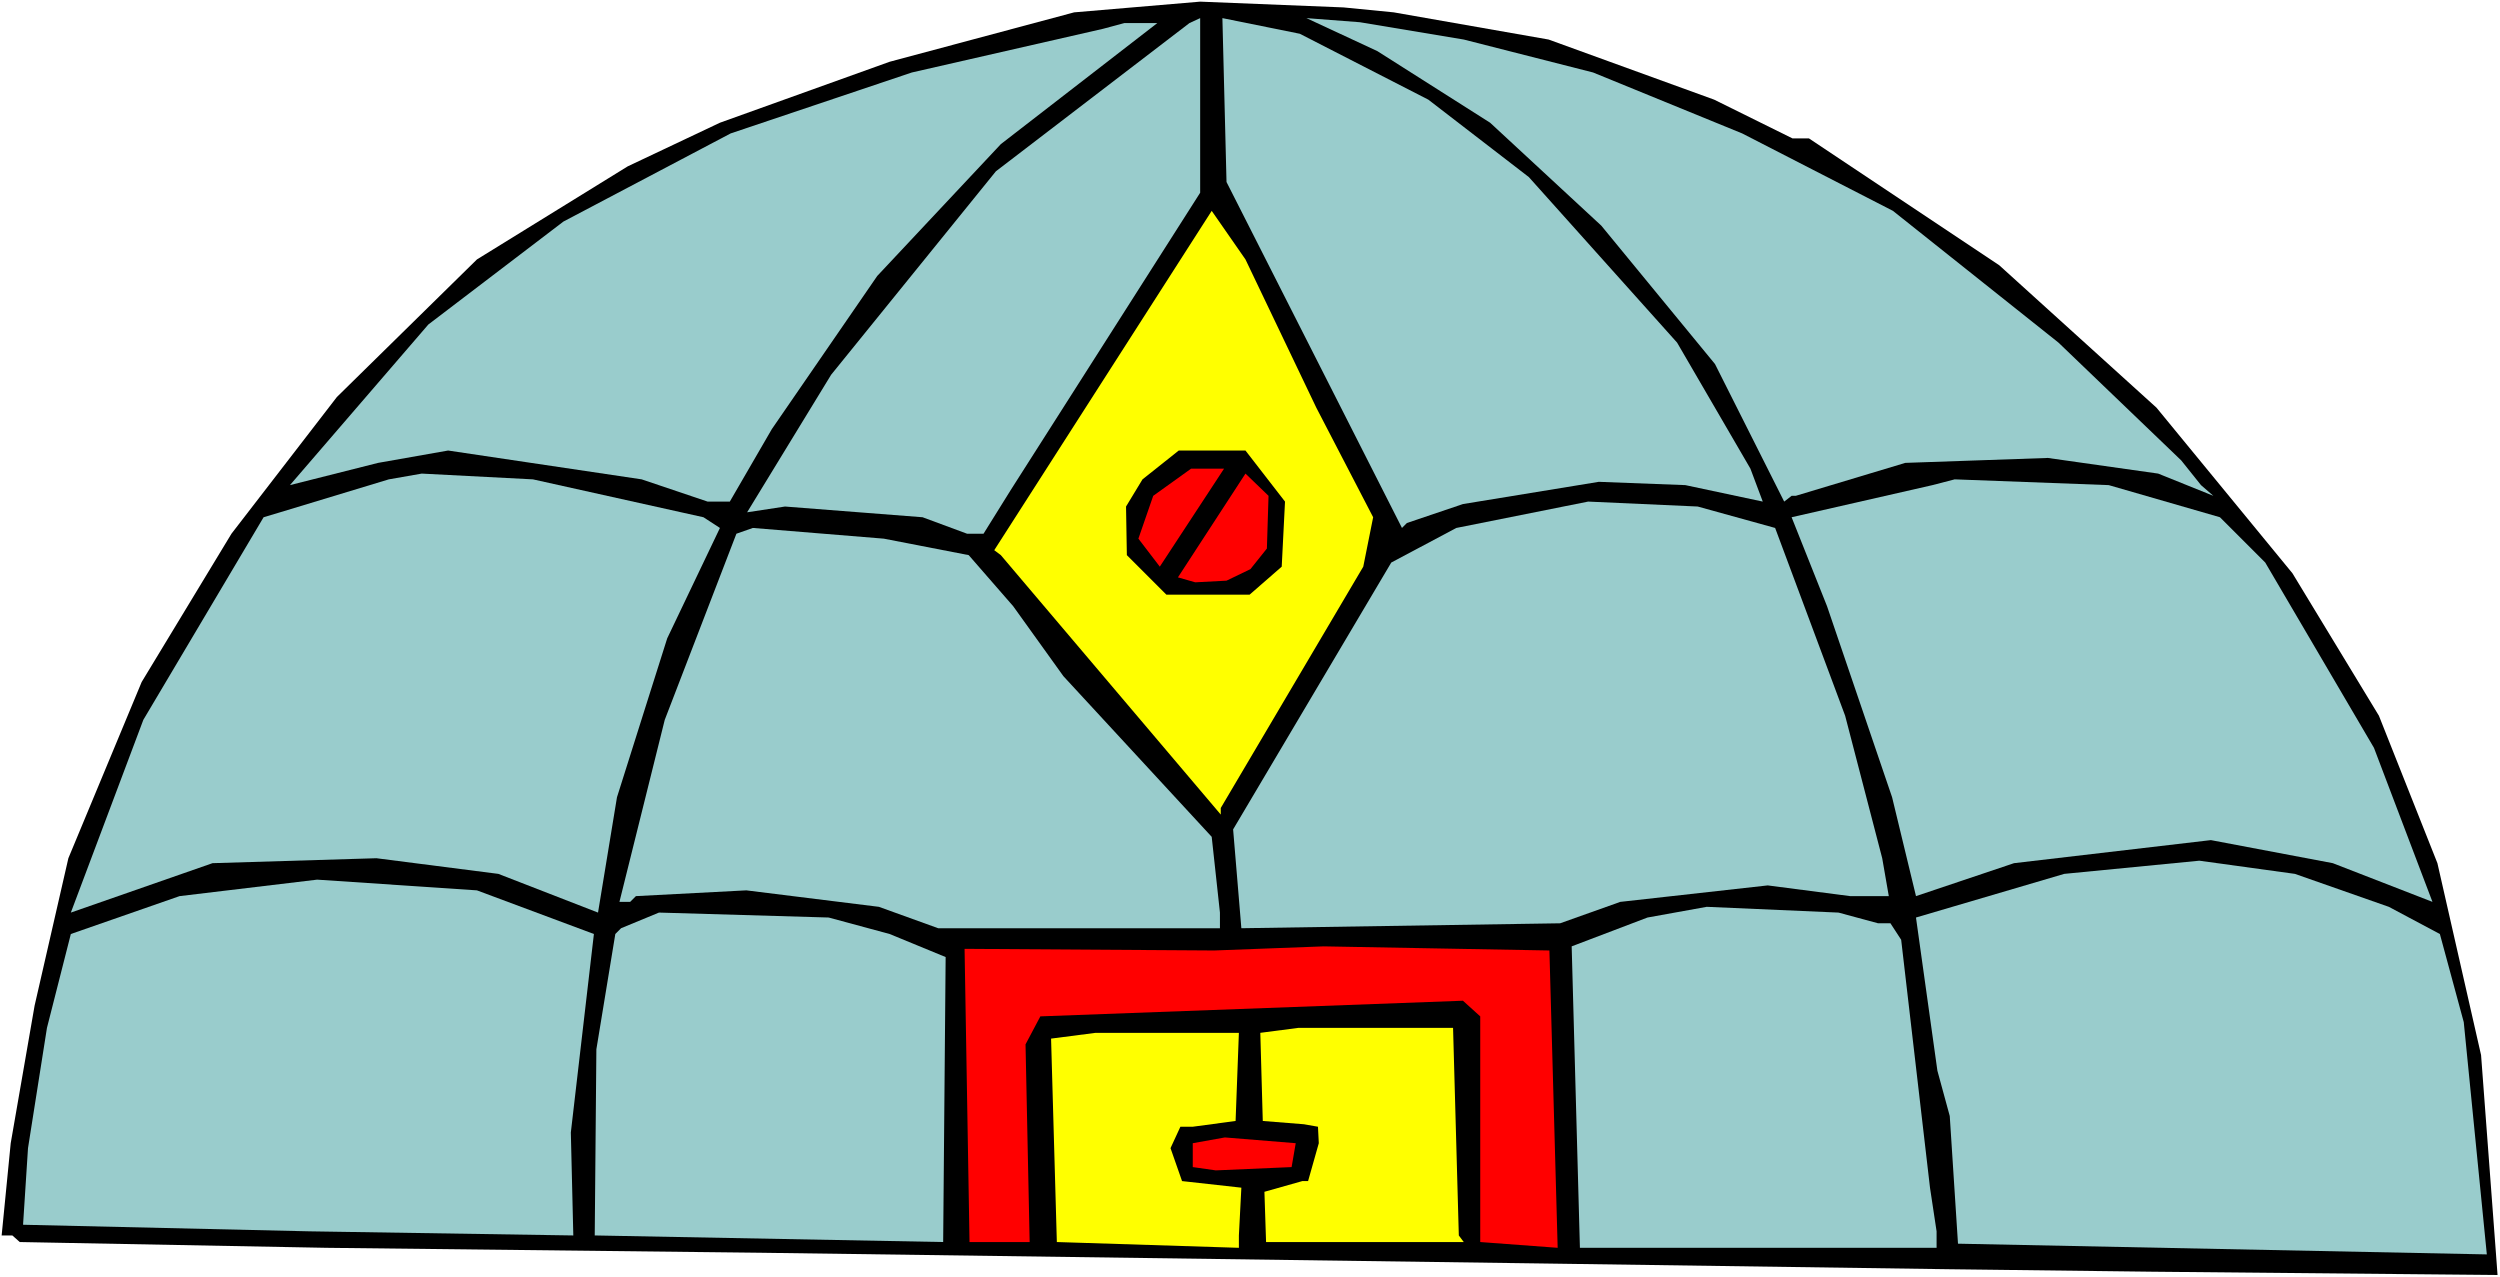<?xml version="1.0" encoding="UTF-8" standalone="no"?>
<svg
   version="1.0"
   width="129.766mm"
   height="66.308mm"
   id="svg22"
   sodipodi:docname="Alien Building 07.wmf"
   xmlns:inkscape="http://www.inkscape.org/namespaces/inkscape"
   xmlns:sodipodi="http://sodipodi.sourceforge.net/DTD/sodipodi-0.dtd"
   xmlns="http://www.w3.org/2000/svg"
   xmlns:svg="http://www.w3.org/2000/svg">
  <rect width="100%" height="100%" fill="#333333" stroke="none"/>
  <sodipodi:namedview
     id="namedview22"
     pagecolor="#ffffff"
     bordercolor="#000000"
     borderopacity="0.25"
     inkscape:showpageshadow="2"
     inkscape:pageopacity="0.0"
     inkscape:pagecheckerboard="0"
     inkscape:deskcolor="#d1d1d1"
     inkscape:document-units="mm" />
  <defs
     id="defs1">
    <pattern
       id="WMFhbasepattern"
       patternUnits="userSpaceOnUse"
       width="6"
       height="6"
       x="0"
       y="0" />
  </defs>
  <path
     style="fill:#ffffff;fill-opacity:1;fill-rule:evenodd;stroke:none"
     d="M 0,250.614 H 490.455 V 0 H 0 Z"
     id="path1" />
  <path
     style="fill:#000000;fill-opacity:1;fill-rule:evenodd;stroke:none"
     d="m 273.427,2.424 30.381,5.332 32.482,11.795 15.352,7.594 h 3.232 l 37.33,24.884 30.866,27.954 26.664,32.478 16.968,27.954 11.474,28.923 8.565,37.649 2.909,38.78 0.323,4.363 -67.872,-0.646 -39.754,-0.485 -79.992,-1.131 L 149.157,245.766 63.994,244.797 3.878,243.666 2.424,242.373 H 0.323 L 2.101,224.276 6.787,197.292 13.413,168.369 27.795,133.79 45.41,104.705 66.094,77.883 93.566,50.898 123.139,32.64 141.238,24.076 174.528,12.119 210.726,2.424 235.451,0.323 263.569,1.454 Z"
     id="path2" />
  <path
     style="fill:#99cccc;fill-opacity:1;fill-rule:evenodd;stroke:none"
     d="m 198.283,96.141 -5.333,8.564 h -3.232 l -8.726,-3.232 -26.987,-2.101 -7.434,1.131 16.483,-26.984 32.32,-39.911 37.976,-29.085 2.101,-0.969 V 37.81 Z"
     id="path3" />
  <path
     style="fill:#99cccc;fill-opacity:1;fill-rule:evenodd;stroke:none"
     d="m 280.214,19.551 19.715,15.189 29.088,32.478 14.382,24.722 2.424,6.463 -15.19,-3.232 -16.968,-0.646 -26.664,4.363 -10.989,3.716 -0.97,0.97 -34.421,-67.864 -0.808,-32.155 15.19,3.07 z"
     id="path4" />
  <path
     style="fill:#99cccc;fill-opacity:1;fill-rule:evenodd;stroke:none"
     d="m 287.163,7.756 25.371,6.463 29.25,11.957 29.573,15.189 32.482,25.853 24.078,23.106 3.878,4.847 2.424,2.101 -10.827,-4.363 -21.654,-3.07 -27.957,0.969 -21.493,6.463 h -0.808 L 350.025,98.404 336.451,71.419 314.15,44.273 292.334,24.076 270.195,10.018 256.297,3.555 266.801,4.363 Z"
     id="path5" />
  <path
     style="fill:#99cccc;fill-opacity:1;fill-rule:evenodd;stroke:none"
     d="m 196.344,28.277 -24.24,25.853 -20.685,30.054 -8.242,14.219 h -4.363 L 125.886,94.041 87.91,88.385 74.174,90.809 56.883,95.172 84.032,63.663 110.534,43.466 143.339,26.176 178.891,14.219 216.382,5.655 220.584,4.524 h 6.464 z"
     id="path6" />
  <path
     style="fill:#ffff00;fill-opacity:1;fill-rule:evenodd;stroke:none"
     d="m 258.237,79.983 11.15,21.49 -1.939,9.695 -27.957,47.344 v 1.293 l -43.147,-50.898 -1.293,-0.97 42.662,-66.572 6.626,9.533 z"
     id="path7" />
  <path
     style="fill:#000000;fill-opacity:1;fill-rule:evenodd;stroke:none"
     d="m 252.096,98.404 -0.646,12.765 -6.302,5.494 h -16.322 l -7.757,-7.756 -0.162,-9.533 3.232,-5.332 7.11,-5.655 h 13.09 z"
     id="path8" />
  <path
     style="fill:#ff0000;fill-opacity:1;fill-rule:evenodd;stroke:none"
     d="m 227.533,111.168 -4.202,-5.494 2.909,-8.402 7.434,-5.332 h 6.464 z"
     id="path9" />
  <path
     style="fill:#99cccc;fill-opacity:1;fill-rule:evenodd;stroke:none"
     d="m 138.006,101.474 3.232,2.101 -10.342,21.652 -4.04,12.765 -5.818,18.42 -3.717,22.621 -19.554,-7.594 -23.917,-3.07 -32.158,0.97 -27.795,9.695 14.221,-37.81 23.594,-39.749 3.232,-0.969 21.331,-6.463 6.464,-1.131 21.816,1.131 z"
     id="path10" />
  <path
     style="fill:#ff0000;fill-opacity:1;fill-rule:evenodd;stroke:none"
     d="m 248.541,107.614 -3.232,4.04 -4.686,2.262 -6.141,0.323 -3.394,-0.97 13.251,-20.359 4.525,4.363 z"
     id="path11" />
  <path
     style="fill:#99cccc;fill-opacity:1;fill-rule:evenodd;stroke:none"
     d="m 435.512,101.474 8.888,8.887 21.331,36.356 11.474,30.216 -19.554,-7.594 -23.917,-4.524 -38.622,4.524 -19.23,6.463 -4.686,-19.39 -12.766,-37.487 -6.949,-17.451 27.634,-6.302 4.363,-1.131 30.219,1.131 z"
     id="path12" />
  <path
     style="fill:#99cccc;fill-opacity:1;fill-rule:evenodd;stroke:none"
     d="m 348.248,103.574 13.736,36.841 7.272,27.954 1.293,7.433 h -7.595 l -16.16,-2.101 -28.926,3.232 -11.797,4.201 -62.539,0.969 -1.616,-19.39 31.027,-52.353 12.766,-6.786 25.856,-5.171 21.493,0.969 z"
     id="path13" />
  <path
     style="fill:#99cccc;fill-opacity:1;fill-rule:evenodd;stroke:none"
     d="m 190.041,108.906 8.726,10.018 9.858,13.734 29.088,31.509 1.616,14.866 v 3.07 h -55.267 l -11.635,-4.201 -26.018,-3.232 -21.654,1.131 -1.131,1.131 h -2.101 l 8.888,-35.71 14.059,-36.518 3.232,-1.131 25.694,2.101 z"
     id="path14" />
  <path
     style="fill:#99cccc;fill-opacity:1;fill-rule:evenodd;stroke:none"
     d="m 468.639,177.902 10.019,5.332 4.686,17.289 4.525,45.566 -103.747,-2.101 -1.616,-25.045 -2.424,-8.887 -4.202,-30.054 29.088,-8.564 26.502,-2.585 18.746,2.585 z"
     id="path15" />
  <path
     style="fill:#99cccc;fill-opacity:1;fill-rule:evenodd;stroke:none"
     d="m 116.513,183.234 -4.525,38.941 0.485,20.198 -51.712,-0.808 -56.237,-1.293 0.97,-15.027 3.717,-23.591 4.686,-18.42 21.331,-7.433 26.987,-3.232 31.35,2.101 z"
     id="path16" />
  <path
     style="fill:#99cccc;fill-opacity:1;fill-rule:evenodd;stroke:none"
     d="m 368.448,181.134 h 2.424 l 2.101,3.232 5.656,48.636 1.293,8.564 v 3.232 h -69.973 l -1.616,-59.139 14.867,-5.655 11.635,-2.101 25.856,1.131 z"
     id="path17" />
  <path
     style="fill:#99cccc;fill-opacity:1;fill-rule:evenodd;stroke:none"
     d="m 174.528,183.234 10.989,4.524 -0.485,55.907 -68.357,-1.293 0.323,-36.518 3.717,-22.622 1.131,-1.131 7.434,-3.07 33.29,0.97 z"
     id="path18" />
  <path
     style="fill:#ff0000;fill-opacity:1;fill-rule:evenodd;stroke:none"
     d="m 305.585,244.797 -15.19,-1.131 v -44.273 l -3.394,-3.07 -82.901,3.07 -2.909,5.494 0.808,38.78 h -11.797 l -0.97,-57.523 48.965,0.323 21.493,-0.808 44.278,0.808 z"
     id="path19" />
  <path
     style="fill:#ffff00;fill-opacity:1;fill-rule:evenodd;stroke:none"
     d="m 286.193,242.373 0.97,1.293 h -38.784 l -0.323,-9.857 7.434,-2.101 h 1.131 l 2.101,-7.433 -0.162,-3.232 -2.747,-0.485 -8.08,-0.646 -0.485,-17.289 7.434,-0.969 h 30.381 z"
     id="path20" />
  <path
     style="fill:#ffff00;fill-opacity:1;fill-rule:evenodd;stroke:none"
     d="m 242.4,219.913 -8.403,1.131 h -2.424 l -1.939,4.201 2.262,6.463 11.635,1.293 -0.485,9.372 v 2.424 l -35.714,-1.131 -1.131,-39.911 8.726,-1.131 h 28.118 z"
     id="path21" />
  <path
     style="fill:#ff0000;fill-opacity:1;fill-rule:evenodd;stroke:none"
     d="m 253.389,228.962 -14.867,0.646 -4.525,-0.646 v -4.686 l 6.302,-1.131 13.898,1.131 z"
     id="path22" />
</svg>
